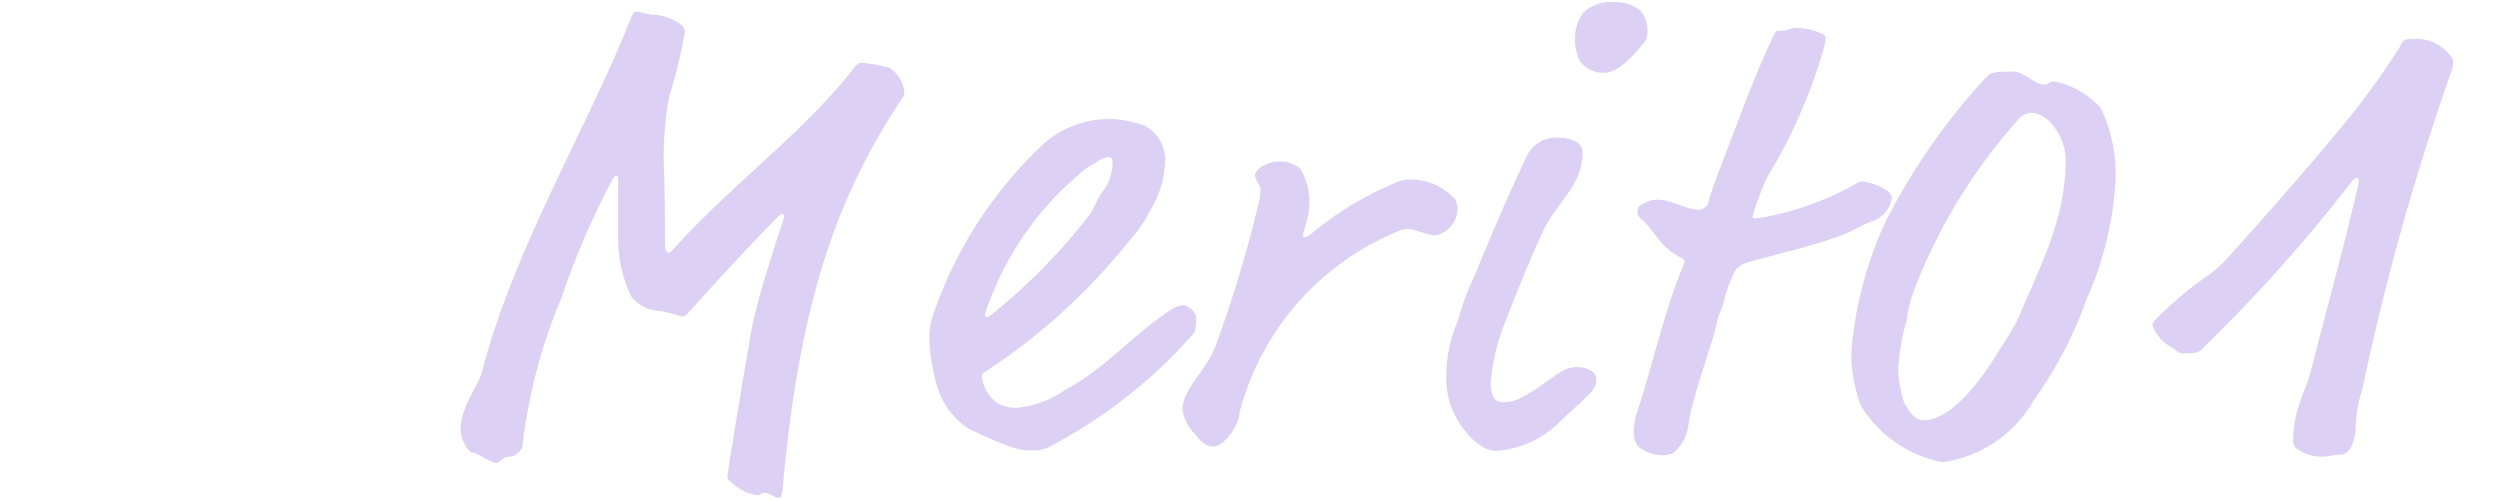 <svg xmlns="http://www.w3.org/2000/svg" width="80" height="16" viewBox="0 0 80 16"><path fill="#dcd1f4" d="M21.92 1.01a.347.347 0 0 0-.12-.22 1.6 1.6 0 0 0-.92-.32c-.34-.04-.34-.1-.54-.1-.06 0-.1.08-.22.38-1.36 3.4-3.68 7.22-4.7 11.16-.12.46-.68 1.1-.68 1.84 0 .34.26.74.4.74.12 0 .58.32.74.32s.16-.2.46-.2c.12 0 .38-.2.38-.34a17.123 17.123 0 0 1 1.24-4.72 25.683 25.683 0 0 1 1.52-3.58c.16-.3.18-.34.24-.34.04 0 .06.04.06.1v1.94a4.347 4.347 0 0 0 .42 1.82 1.217 1.217 0 0 0 .92.46c.44.08.66.18.72.18s.08 0 .26-.2c.28-.32 1.84-2.04 2.82-3.02.04-.04.06-.06.1-.06.06 0 .08 0 .08.08-.38 1.14-.9 2.82-1.02 3.46-.12.6-.8 4.7-.8 4.84 0 .1.02.12.16.24a1.575 1.575 0 0 0 .8.38c.12 0 .1-.08.22-.08.18 0 .32.16.46.16.08 0 .1-.02.14-.46.52-5.62 1.64-9.06 3.78-12.28.08-.12.1-.14.1-.2a1.033 1.033 0 0 0-.48-.82 4.676 4.676 0 0 0-.88-.16c-.1 0-.14.02-.28.2-1.56 2-3.82 3.64-5.66 5.66-.18.2-.2.22-.24.22-.06 0-.12-.08-.12-.24 0-2-.04-2.52-.04-2.68a10.3 10.3 0 0 1 .18-2.1 16.563 16.563 0 0 0 .5-2.06Zm11.82 13.2a15.884 15.884 0 0 0 4.42-3.5.329.329 0 0 0 .1-.28 2.174 2.174 0 0 0 .02-.26c0-.2-.28-.4-.4-.4a.647.647 0 0 0-.4.14c-1.2.76-2.04 1.84-3.42 2.58a3.162 3.162 0 0 1-1.54.56 1.246 1.246 0 0 1-.62-.16 1.218 1.218 0 0 1-.48-.84c0-.06.02-.1.12-.16a19.669 19.669 0 0 0 4.64-4.24 3.9 3.9 0 0 0 .64-.94 3.208 3.208 0 0 0 .46-1.44 1.246 1.246 0 0 0-.64-1.24 3.166 3.166 0 0 0-1.22-.22 3.145 3.145 0 0 0-2.14.9 13.454 13.454 0 0 0-3.44 5.42 2.293 2.293 0 0 0-.1.66 6.01 6.01 0 0 0 .24 1.54 2.445 2.445 0 0 0 1 1.38 13.491 13.491 0 0 0 1.28.56 1.924 1.924 0 0 0 .76.14 1.129 1.129 0 0 0 .72-.2Zm1.5-8.02c-.26.4-.18.46-.48.82a19.362 19.362 0 0 1-3.06 3.08.266.266 0 0 1-.14.06c-.02 0-.04-.02-.04-.1a9.9 9.9 0 0 1 3.14-4.58 1.715 1.715 0 0 1 .4-.26.8.8 0 0 1 .42-.18c.12 0 .12.08.12.24a1.6 1.6 0 0 1-.36.92Zm6.36-.8a.978.978 0 0 0-.66-.22c-.46 0-.78.28-.78.44.02.18.18.34.18.46 0 .04-.02.14-.04.32a39.7 39.7 0 0 1-1.38 4.62c-.24.76-1.08 1.42-1.08 2.1a1.377 1.377 0 0 0 .38.76c.14.16.28.4.6.42a.558.558 0 0 0 .36-.18 1.583 1.583 0 0 0 .5-.96 8.606 8.606 0 0 1 5.04-5.74.687.687 0 0 1 .32-.08c.28 0 .6.2.9.2a.878.878 0 0 0 .7-.88.522.522 0 0 0-.14-.34 1.886 1.886 0 0 0-1.46-.56 1 1 0 0 0-.24.04 10.56 10.56 0 0 0-2.78 1.64c-.16.14-.24.16-.26.16-.06 0-.06-.02-.06-.08a2.9 2.9 0 0 1 .08-.32 2.122 2.122 0 0 0 .12-.68 2.011 2.011 0 0 0-.3-1.12Zm9.16 7.32c.2-.2.32-.32.32-.54a.314.314 0 0 0-.12-.28.859.859 0 0 0-.5-.14c-.32 0-.46.1-.94.44-.8.56-1.02.68-1.46.68-.34 0-.36-.46-.36-.64a6.838 6.838 0 0 1 .48-1.96c.28-.74.84-2.1 1.18-2.84.46-.98 1.28-1.48 1.28-2.54a.341.341 0 0 0-.16-.32 1 1 0 0 0-.6-.16 1.031 1.031 0 0 0-1 .54c-.74 1.54-1.32 2.98-1.94 4.44-.12.28-.2.62-.34 1a4.524 4.524 0 0 0-.32 1.62 3.017 3.017 0 0 0 .1.84c.22.74.9 1.58 1.5 1.58a3.225 3.225 0 0 0 2.06-.96ZM52.48.33a1.276 1.276 0 0 0-.84-.26 1.247 1.247 0 0 0-.98.34 1.394 1.394 0 0 0-.26.84 1.6 1.6 0 0 0 .14.68.939.939 0 0 0 .8.4c.44 0 .92-.54 1.28-.98a.58.58 0 0 0 .1-.36.934.934 0 0 0-.24-.66Zm5.92 1.08a1.188 1.188 0 0 0 .02-.22c0-.06-.08-.1-.18-.14a2.354 2.354 0 0 0-.76-.16c-.2 0-.24.1-.56.1-.08 0-.1 0-.22.26-.68 1.46-1.22 3.02-1.7 4.24-.16.42-.26.72-.32.94a.326.326 0 0 1-.34.28c-.36 0-.86-.32-1.3-.32a.788.788 0 0 0-.4.1c-.16.08-.24.12-.24.26a.276.276 0 0 0 .1.24c.46.38.58.9 1.3 1.26.08.04.1.08.1.12a.509.509 0 0 1-.04.14c-.64 1.54-1 3.28-1.5 4.76a2.157 2.157 0 0 0-.08.6.577.577 0 0 0 .22.48 1.391 1.391 0 0 0 .72.22.8.8 0 0 0 .3-.06 1.345 1.345 0 0 0 .5-.84c.12-1 .8-2.7.92-3.36.04-.22.16-.42.22-.64a4.227 4.227 0 0 1 .34-.96.649.649 0 0 1 .38-.3c.42-.14 2.12-.52 3.1-.9.36-.14.36-.2.9-.42a.929.929 0 0 0 .66-.76c0-.24-.64-.52-.98-.52a.62.62 0 0 0-.22.1 9.679 9.679 0 0 1-2.68 1 4.7 4.7 0 0 1-.5.08c-.04 0-.08-.02-.08-.06a8.873 8.873 0 0 1 .46-1.24 17.032 17.032 0 0 0 1.86-4.28Zm7.36 1.2c-.26 0-.18.1-.34.1a.8.8 0 0 1-.4-.16c-.32-.2-.44-.26-.62-.26-.4 0-.68 0-.82.16a20.257 20.257 0 0 0-3.24 4.64 12.167 12.167 0 0 0-1.1 4.24 4.979 4.979 0 0 0 .3 1.64 3.932 3.932 0 0 0 2.62 1.82 3.977 3.977 0 0 0 2.92-1.98 13.043 13.043 0 0 0 1.7-3.26 10.7 10.7 0 0 0 .92-3.86 4.845 4.845 0 0 0-.48-2.24 2.719 2.719 0 0 0-1.46-.84Zm.34 2.5c0 1.92-.8 3.36-1.5 5.04a7.476 7.476 0 0 1-.54.92c-1.16 1.96-2.02 2.38-2.5 2.38-.34 0-.52-.4-.62-.54a4.107 4.107 0 0 1-.2-1.08 7.053 7.053 0 0 1 .28-1.6 3.86 3.86 0 0 1 .26-1.02 17.706 17.706 0 0 1 3.3-5.38.58.58 0 0 1 .42-.22c.56 0 1.1.8 1.1 1.5Zm9.14.72c.12-.14.14-.14.18-.14.02 0 .06.02.06.1a2.3 2.3 0 0 1-.08.4c-.46 1.96-1.02 3.98-1.52 5.94a9.952 9.952 0 0 0-.4 1.12 4.368 4.368 0 0 0-.1.76.441.441 0 0 0 .08.32 1.345 1.345 0 0 0 .9.28c.18 0 .26-.06.52-.06.42 0 .5-.68.5-.88a4.616 4.616 0 0 1 .22-1.24 80.72 80.72 0 0 1 2.84-10.14.69.69 0 0 0 .06-.26.4.4 0 0 0-.04-.18 1.37 1.37 0 0 0-1.26-.6c-.28 0-.3.02-.4.24a25.186 25.186 0 0 1-1.5 2.12c-1.3 1.6-2.72 3.2-3.94 4.56-.74.82-.76.54-2.06 1.74-.3.28-.42.4-.42.48 0 .04.04.2.3.5a2.026 2.026 0 0 0 .4.28.4.4 0 0 0 .36.14c.2 0 .46-.02.54-.16a49.947 49.947 0 0 0 4.76-5.32Z"/></svg>
